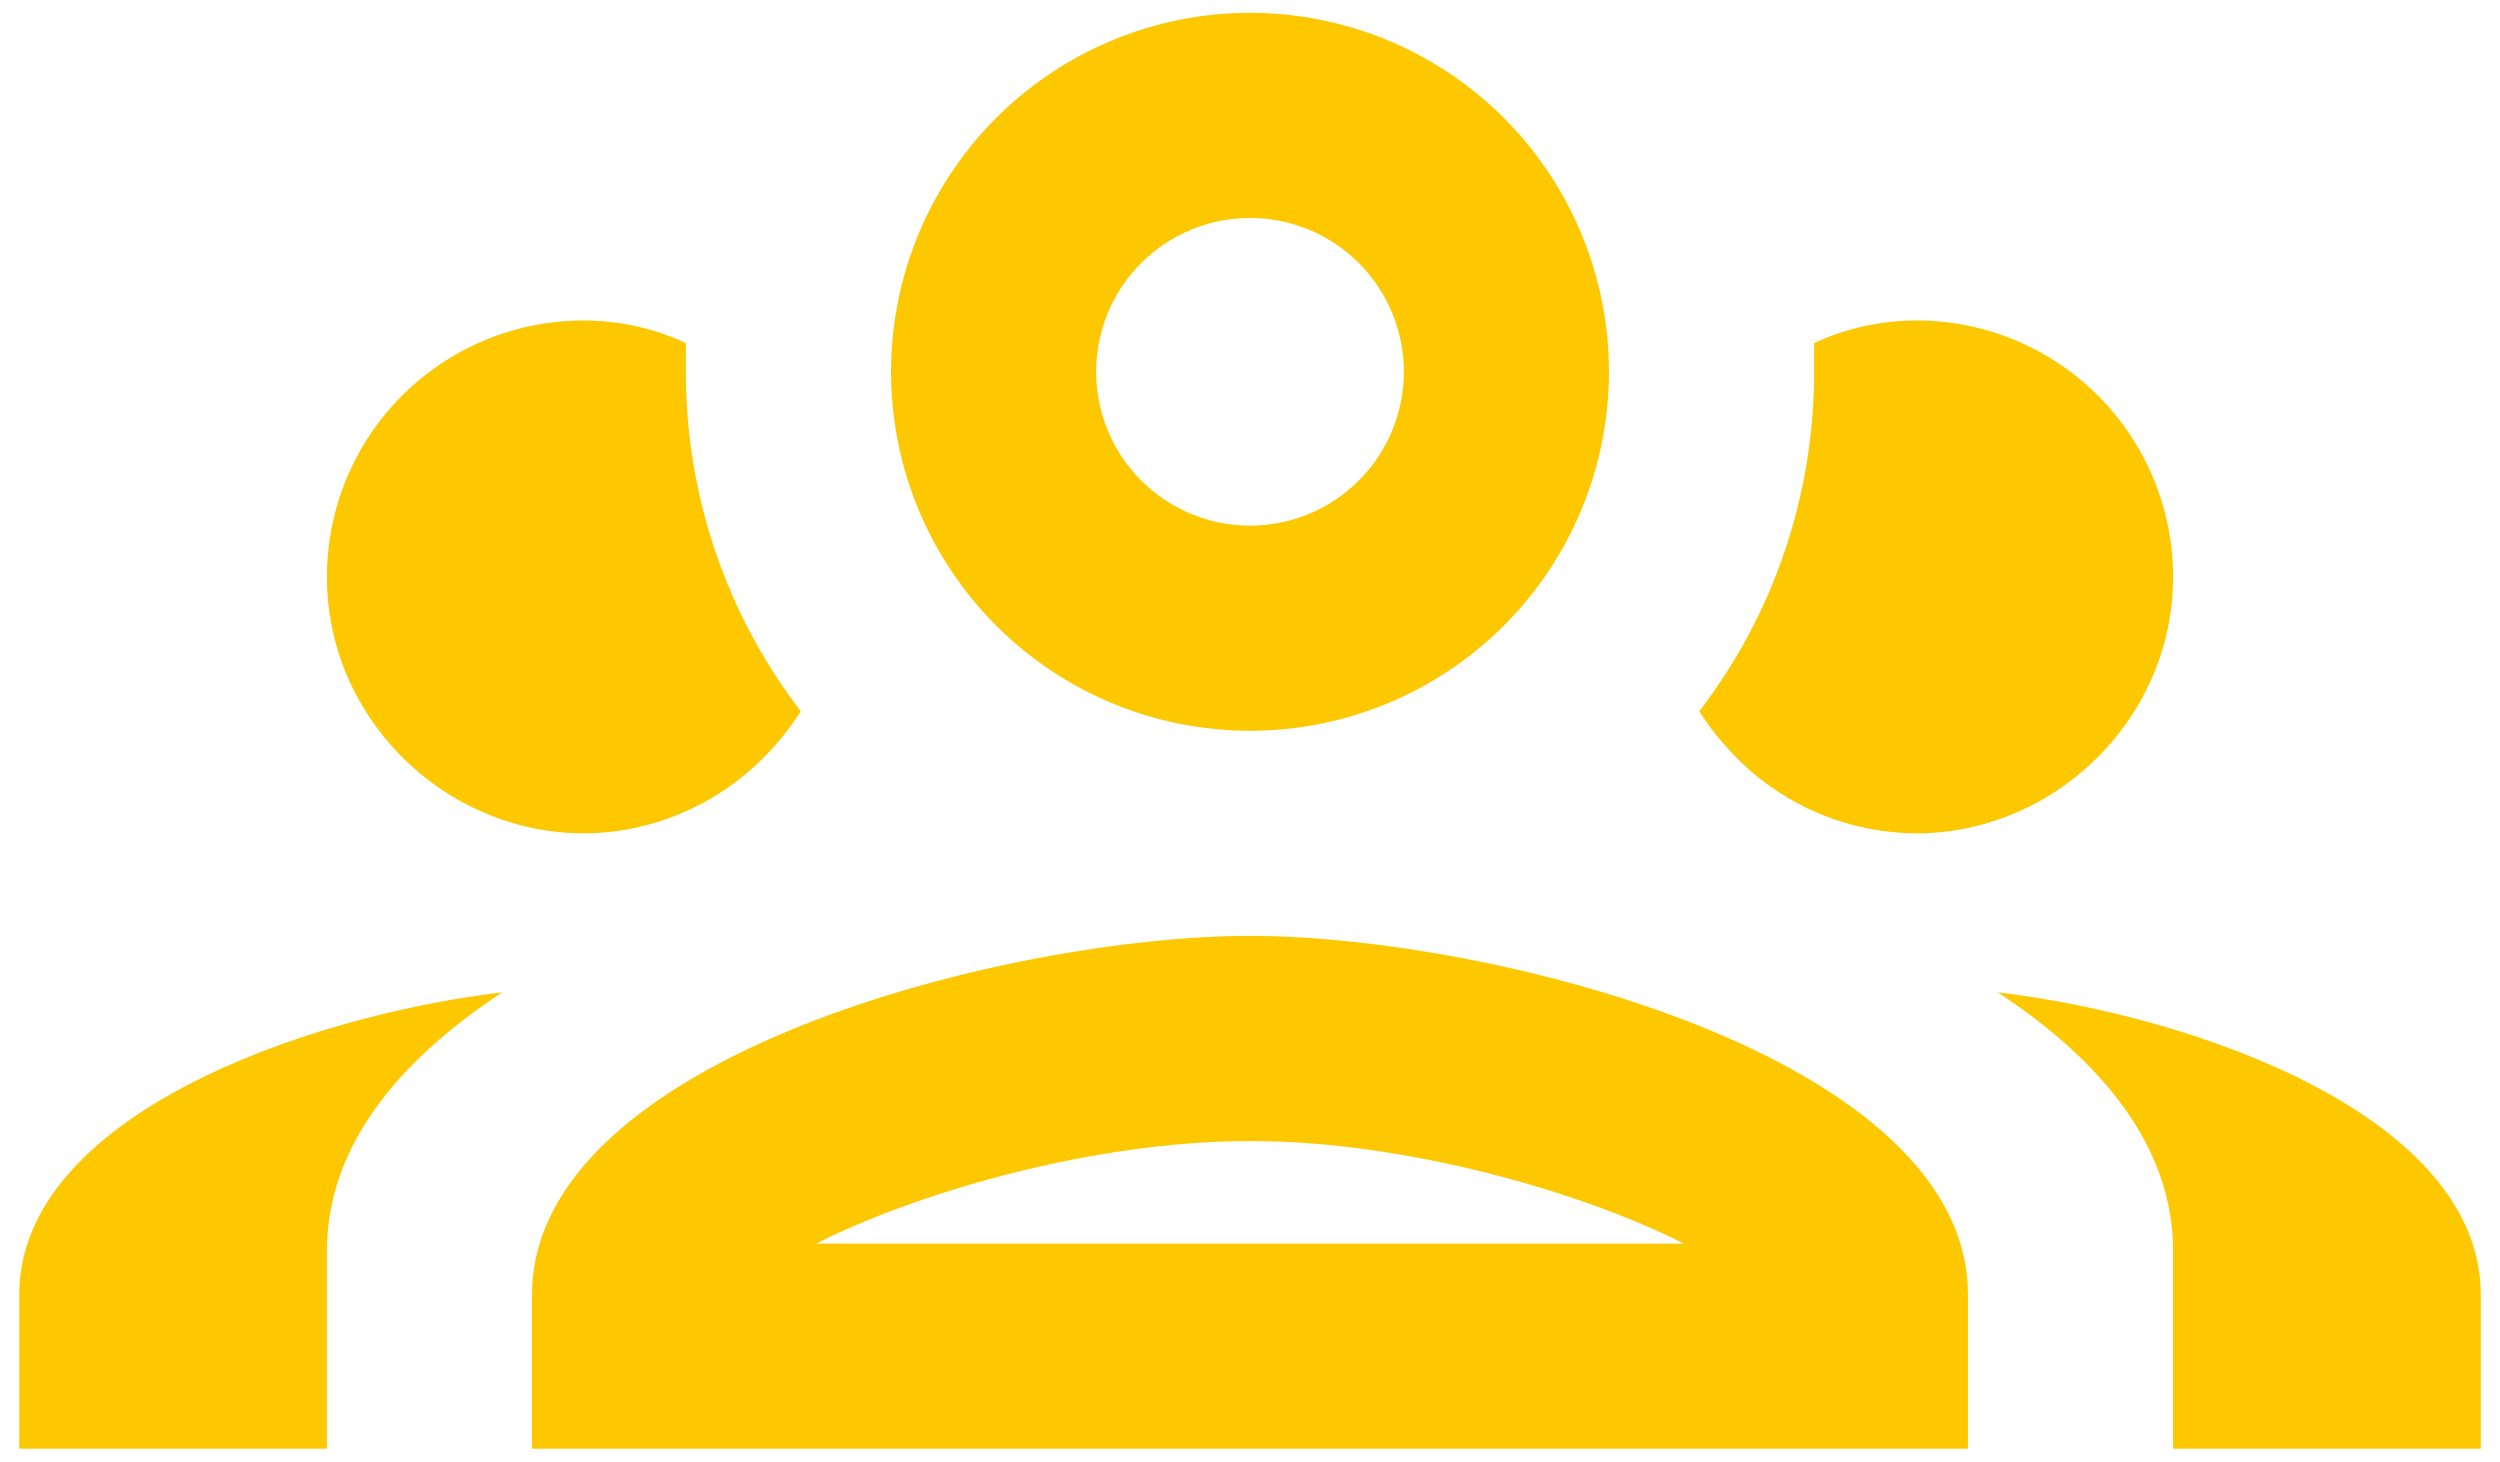 <?xml version="1.0" encoding="UTF-8"?>
<svg xmlns="http://www.w3.org/2000/svg" width="65" height="38" viewBox="0 0 65 38" fill="none">
  <path d="M32.5 0.333C30.025 0.333 27.651 1.317 25.9 3.067C24.15 4.817 23.167 7.191 23.167 9.667C23.167 12.142 24.15 14.516 25.9 16.266C27.651 18.017 30.025 19 32.5 19C34.975 19 37.349 18.017 39.1 16.266C40.85 14.516 41.833 12.142 41.833 9.667C41.833 7.191 40.85 4.817 39.1 3.067C37.349 1.317 34.975 0.333 32.5 0.333ZM32.5 5.667C33.561 5.667 34.578 6.088 35.328 6.838C36.079 7.588 36.5 8.606 36.5 9.667C36.5 10.728 36.079 11.745 35.328 12.495C34.578 13.245 33.561 13.667 32.5 13.667C31.439 13.667 30.422 13.245 29.672 12.495C28.921 11.745 28.5 10.728 28.5 9.667C28.5 8.606 28.921 7.588 29.672 6.838C30.422 6.088 31.439 5.667 32.5 5.667ZM15.167 8.333C13.399 8.333 11.703 9.036 10.453 10.286C9.202 11.536 8.5 13.232 8.5 15C8.5 17.507 9.913 19.667 11.94 20.813C12.9 21.347 13.993 21.667 15.167 21.667C16.34 21.667 17.433 21.347 18.393 20.813C19.38 20.253 20.207 19.453 20.82 18.493C18.877 15.962 17.827 12.858 17.833 9.667V8.92C17.033 8.547 16.127 8.333 15.167 8.333ZM49.833 8.333C48.873 8.333 47.967 8.547 47.167 8.92V9.667C47.167 12.867 46.127 15.96 44.18 18.493C44.5 19 44.847 19.4 45.247 19.8C46.476 20.992 48.12 21.661 49.833 21.667C51.007 21.667 52.1 21.347 53.06 20.813C55.087 19.667 56.5 17.507 56.5 15C56.5 13.232 55.798 11.536 54.547 10.286C53.297 9.036 51.601 8.333 49.833 8.333ZM32.5 24.333C26.26 24.333 13.833 27.453 13.833 33.667V37.667H51.167V33.667C51.167 27.453 38.74 24.333 32.5 24.333ZM13.06 25.8C7.913 26.413 0.5 29.027 0.5 33.667V37.667H8.5V32.52C8.5 29.827 10.34 27.587 13.06 25.8ZM51.94 25.8C54.66 27.587 56.5 29.827 56.5 32.52V37.667H64.5V33.667C64.5 29.027 57.087 26.413 51.94 25.8ZM32.5 29.667C36.58 29.667 41.14 31 43.78 32.333H21.22C23.86 31 28.42 29.667 32.5 29.667Z" fill="#FDC800"></path>
</svg>
